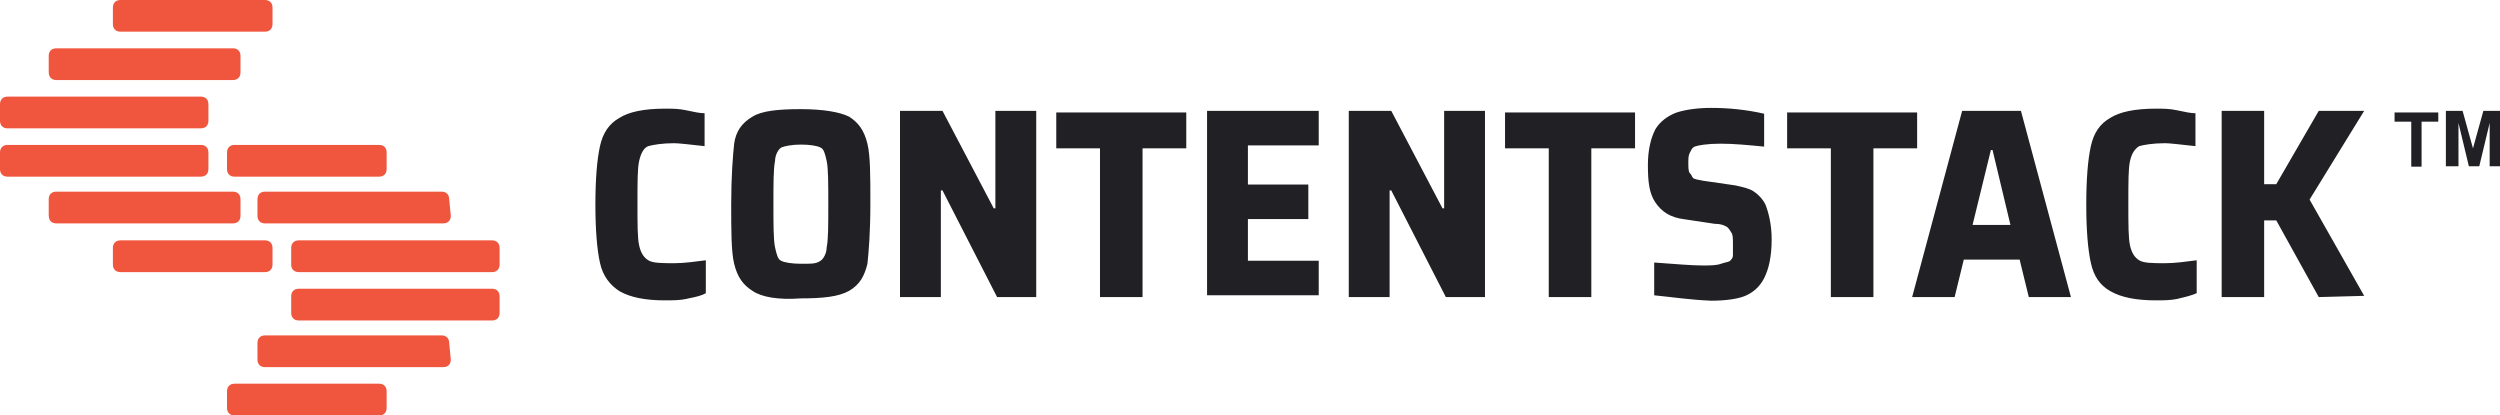 <?xml version="1.0" encoding="UTF-8"?>
<svg id="Layer_2" data-name="Layer 2" xmlns="http://www.w3.org/2000/svg" viewBox="0 0 365.39 60.72">
  <defs>
    <style>
      .cls-1 {
        fill: #202025;
      }

      .cls-1, .cls-2 {
        stroke-width: 0px;
      }

      .cls-2 {
        fill: #f0553d;
      }
    </style>
  </defs>
  <g id="Layer_1-2" data-name="Layer 1">
    <g>
      <path class="cls-2" d="M56.51,24.72c0,.67-.43,1.1-1.1,1.1h-21.13c-.67,0-1.1-.43-1.1-1.1v-2.44c0-.67.43-1.1,1.1-1.1h21.13c.67,0,1.1.43,1.1,1.1v2.44ZM65.89,31.55c0,.67-.43,1.1-1.1,1.1h-26.06c-.67,0-1.1-.43-1.1-1.1v-2.44c0-.67.43-1.1,1.1-1.1h25.82c.67,0,1.1.43,1.1,1.1l.24,2.44h0ZM73.02,38.67c0,.67-.43,1.1-1.1,1.1h-28.26c-.67,0-1.1-.43-1.1-1.1v-2.44c0-.67.43-1.1,1.1-1.1h28.26c.67,0,1.1.43,1.1,1.1v2.44h0ZM73.02,45.74c0,.67-.43,1.1-1.1,1.1h-28.26c-.67,0-1.1-.43-1.1-1.1v-2.44c0-.67.43-1.1,1.1-1.1h28.26c.67,0,1.1.43,1.1,1.1v2.44h0ZM65.89,52.56c0,.67-.43,1.1-1.1,1.1h-26.06c-.67,0-1.1-.43-1.1-1.1v-2.44c0-.67.43-1.1,1.1-1.1h25.82c.67,0,1.1.43,1.1,1.1l.24,2.44h0ZM56.51,59.62c0,.67-.43,1.1-1.1,1.1h-21.13c-.67,0-1.1-.43-1.1-1.1v-2.44c0-.67.43-1.1,1.1-1.1h21.13c.67,0,1.1.43,1.1,1.1v2.44ZM16.5,3.53c0,.67.43,1.1,1.1,1.1h21.13c.67,0,1.1-.43,1.1-1.1V1.1c0-.67-.43-1.1-1.1-1.1h-21.13c-.67,0-1.1.43-1.1,1.1v2.44h0ZM7.13,10.6c0,.67.43,1.1,1.1,1.1h25.82c.67,0,1.1-.43,1.1-1.1v-2.44c0-.67-.43-1.1-1.1-1.1H8.22c-.67,0-1.1.43-1.1,1.1v2.44h0ZM0,17.66c0,.67.43,1.1,1.1,1.1h28.26c.67,0,1.1-.43,1.1-1.1v-2.44c0-.67-.43-1.1-1.1-1.1H1.1c-.67,0-1.1.43-1.1,1.1v2.44ZM0,24.72c0,.67.43,1.1,1.1,1.1h28.26c.67,0,1.1-.43,1.1-1.1v-2.44c0-.67-.43-1.1-1.1-1.1H1.1c-.67,0-1.1.43-1.1,1.1v2.44ZM7.13,31.55c0,.67.43,1.1,1.1,1.1h25.82c.67,0,1.1-.43,1.1-1.1v-2.44c0-.67-.43-1.1-1.1-1.1H8.22c-.67,0-1.1.43-1.1,1.1v2.44h0ZM16.5,38.67c0,.67.43,1.1,1.1,1.1h21.13c.67,0,1.1-.43,1.1-1.1v-2.44c0-.67-.43-1.1-1.1-1.1h-21.13c-.67,0-1.1.43-1.1,1.1v2.44h0Z"/>
      <path class="cls-1" d="M100.48,43.66c-1.1.24-2.19.24-3.29.24-2.86,0-5.05-.43-6.64-1.34-1.34-.85-2.44-2.19-2.86-4.14-.43-1.95-.67-4.81-.67-8.53s.24-6.58.67-8.53c.43-1.95,1.34-3.29,2.86-4.14,1.34-.85,3.53-1.34,6.64-1.34,1.1,0,2.01,0,3.11.24,1.1.24,2.01.43,2.68.43v4.81c-2.19-.24-3.78-.43-4.45-.43-1.77,0-3.11.24-3.78.43-.67.24-1.1,1.1-1.34,2.19s-.24,3.04-.24,6.15,0,5.05.24,6.15c.24,1.1.67,1.77,1.34,2.19s2.01.43,3.78.43c1.52,0,3.11-.24,4.63-.43v4.81c-.49.3-1.34.55-2.68.79ZM109.98,42.51c-1.34-.85-2.19-1.95-2.68-3.96-.43-1.77-.43-4.81-.43-8.77s.24-7,.43-8.77c.24-1.77,1.1-3.04,2.68-3.96,1.34-.85,3.78-1.1,7.06-1.1s5.72.43,7.06,1.1c1.34.85,2.19,1.95,2.68,3.96.43,1.77.43,4.63.43,8.77s-.24,7-.43,8.77c-.43,1.77-1.1,3.04-2.68,3.96-1.52.85-3.78,1.1-7.06,1.1-3.29.24-5.72-.18-7.06-1.1ZM119.91,38.12c.43-.24.91-1.1.91-1.95.24-1.1.24-3.29.24-6.33s0-5.24-.24-6.33-.43-1.77-.91-1.95c-.43-.24-1.52-.43-2.86-.43s-2.44.24-2.86.43c-.43.24-.91,1.1-.91,1.95-.24,1.1-.24,3.29-.24,6.33s0,5.24.24,6.33.43,1.77.91,1.95c.43.24,1.52.43,2.86.43s2.19.06,2.86-.43ZM145.73,43.42l-7.98-15.59h-.24v15.59h-5.97v-27.22h6.21l7.49,14.25h.24v-14.25h5.97v27.22h-5.72ZM160.77,43.42v-21.74h-6.39v-5.24h19v5.24h-6.39v21.74h-6.21ZM176.42,43.42v-27.22h16.32v5.05h-10.35v5.72h8.83v5.05h-8.83v6.09h10.35v5.05h-16.32v.24ZM211.32,43.42l-7.98-15.59h-.24v15.59h-5.97v-27.22h6.21l7.49,14.25h.24v-14.25h5.97v27.22h-5.72ZM226.36,43.42v-21.74h-6.39v-5.24h19v5.24h-6.39v21.74h-6.21ZM241.77,43.18v-4.81c3.29.24,5.54.43,7.06.43,1.1,0,2.01,0,2.68-.24s1.1-.24,1.34-.43c.24-.24.43-.43.43-.85v-1.52c0-.85,0-1.52-.24-1.77-.24-.43-.43-.67-.67-.85-.43-.24-.91-.43-1.77-.43l-4.45-.67c-2.01-.24-3.29-1.1-4.2-2.44s-1.1-3.04-1.1-5.48c0-2.19.43-3.96,1.1-5.24.67-1.1,1.77-1.95,3.11-2.44,1.34-.43,3.11-.67,5.05-.67,2.44,0,5.05.24,7.73.85v4.81c-2.44-.24-4.45-.43-6.39-.43s-3.29.24-3.78.43c-.43.24-.43.43-.67.85-.24.43-.24.85-.24,1.52s0,1.34.24,1.52c.24.24.24.43.43.67.24.24.67.24,1.52.43l4.63.67c1.1.24,2.01.43,2.68.85.67.43,1.34,1.1,1.77,1.95.43,1.1.91,2.86.91,5.05,0,2.62-.43,4.38-1.1,5.72-.67,1.34-1.77,2.19-2.86,2.62s-2.86.67-4.87.67c-3.04-.12-5.91-.55-8.34-.79ZM267.59,43.42v-21.74h-6.39v-5.24h19v5.24h-6.39v21.74h-6.21ZM296.52,43.42l-1.34-5.48h-8.16l-1.34,5.48h-6.21l7.31-27.22h8.59l7.31,27.22h-6.15ZM291.22,21.92h-.24l-2.68,10.96h5.54l-2.62-10.96ZM318.38,43.66c-1.1.24-2.19.24-3.29.24-2.86,0-5.05-.43-6.64-1.34-1.52-.85-2.44-2.19-2.86-4.14-.43-1.95-.67-4.81-.67-8.53s.24-6.58.67-8.53,1.34-3.29,2.86-4.14c1.34-.85,3.53-1.34,6.64-1.34,1.1,0,2.01,0,3.11.24,1.1.24,2.01.43,2.68.43v4.81c-2.19-.24-3.78-.43-4.45-.43-1.77,0-3.11.24-3.78.43-.67.43-1.1,1.1-1.34,2.19s-.24,3.04-.24,6.15,0,5.05.24,6.15c.24,1.1.67,1.77,1.34,2.19s2.01.43,3.78.43c1.52,0,3.11-.24,4.63-.43v4.81c-.67.3-1.58.55-2.68.79ZM338.9,43.42l-6.21-11.21h-1.77v11.21h-6.21v-27.22h6.21v10.72h1.77l6.21-10.72h6.64l-7.98,12.97,7.98,14.07-6.64.18ZM352.42,24.36v-6.58h-2.44v-1.34h6.39v1.34h-2.44v6.58h-1.52ZM357.48,24.36v-8.16h2.44l1.52,5.48,1.52-5.48h2.44v8.1h-1.52v-6.33l-1.52,6.33h-1.52l-1.52-6.33v6.33h-1.83v.06Z"/>
    </g>
  </g>
</svg>
